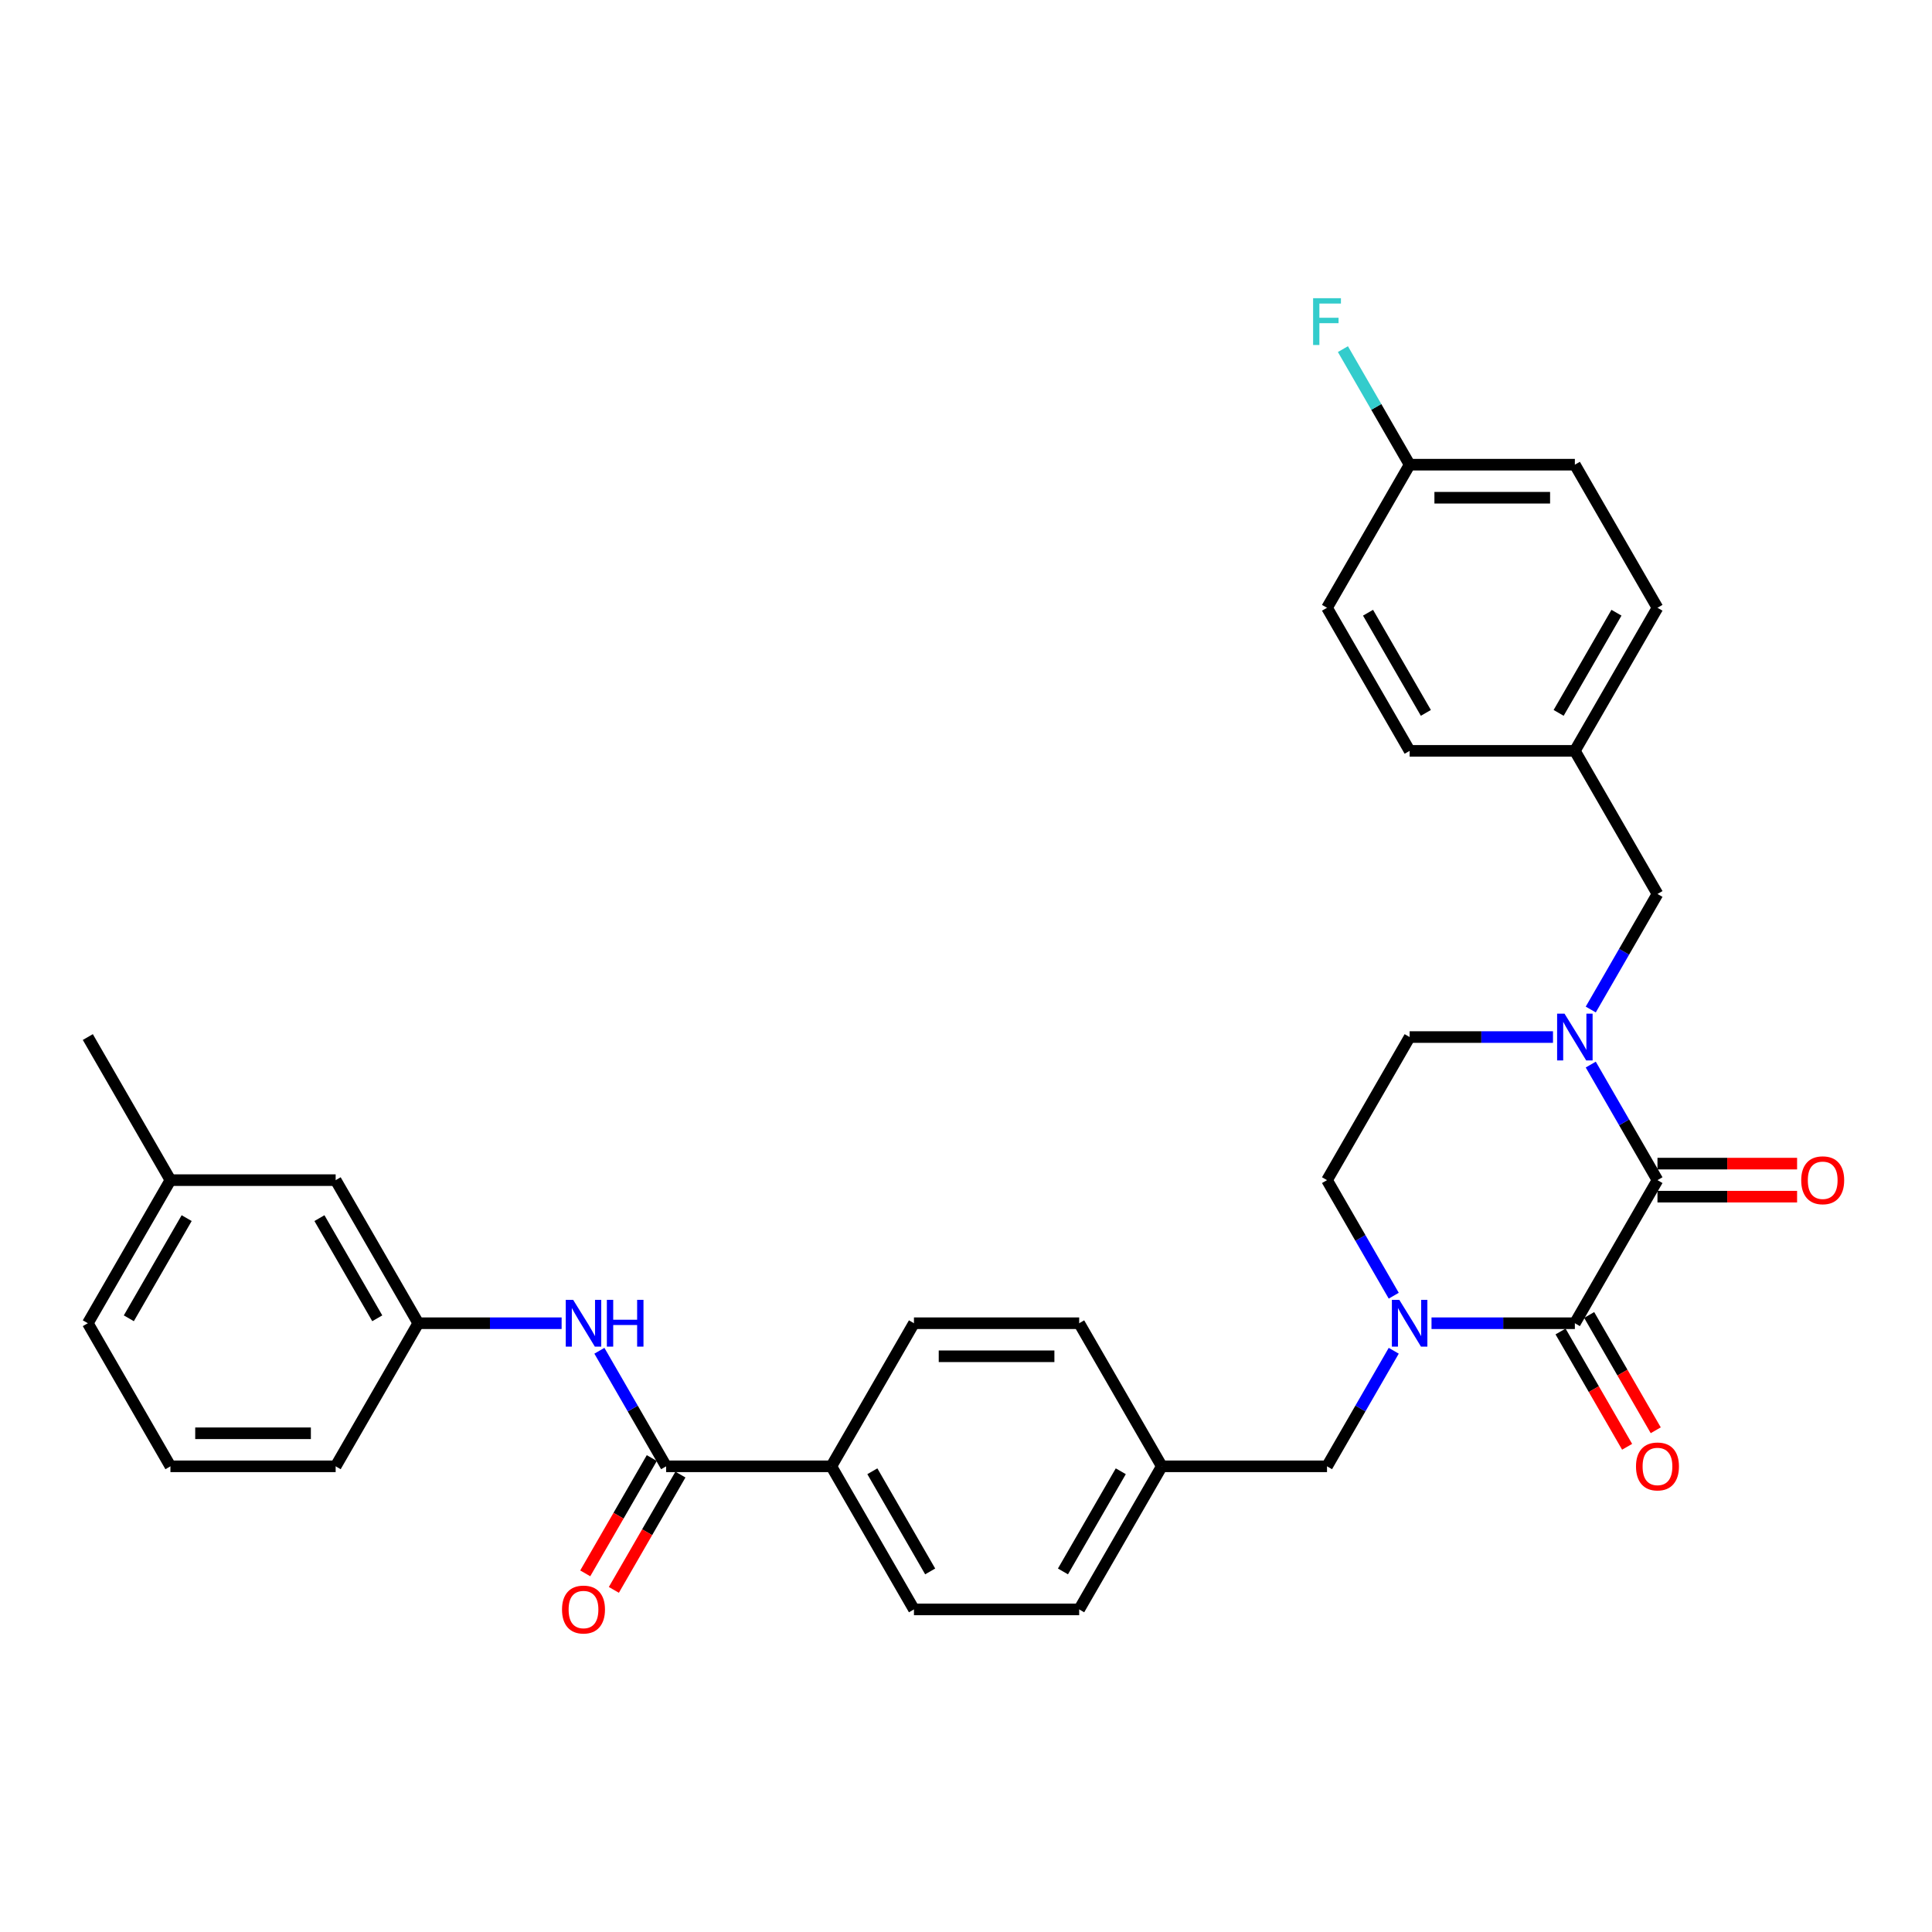 <?xml version='1.0' encoding='iso-8859-1'?>
<svg version='1.1' baseProfile='full'
              xmlns='http://www.w3.org/2000/svg'
                      xmlns:rdkit='http://www.rdkit.org/xml'
                      xmlns:xlink='http://www.w3.org/1999/xlink'
                  xml:space='preserve'
width='1000px' height='1000px' viewBox='0 0 1000 1000'>
<!-- END OF HEADER -->
<rect style='opacity:1.0;fill:#FFFFFF;stroke:none' width='1000' height='1000' x='0' y='0'> </rect>
<path class='bond-0' d='M 857.906,610.839 L 815.146,684.902' style='fill:none;fill-rule:evenodd;stroke:#000000;stroke-width:6px;stroke-linecap:butt;stroke-linejoin:miter;stroke-opacity:1' />
<path class='bond-2' d='M 857.906,610.839 L 840.639,580.931' style='fill:none;fill-rule:evenodd;stroke:#000000;stroke-width:6px;stroke-linecap:butt;stroke-linejoin:miter;stroke-opacity:1' />
<path class='bond-2' d='M 840.639,580.931 L 823.372,551.023' style='fill:none;fill-rule:evenodd;stroke:#0000FF;stroke-width:6px;stroke-linecap:butt;stroke-linejoin:miter;stroke-opacity:1' />
<path class='bond-10' d='M 857.906,619.391 L 894.039,619.391' style='fill:none;fill-rule:evenodd;stroke:#000000;stroke-width:6px;stroke-linecap:butt;stroke-linejoin:miter;stroke-opacity:1' />
<path class='bond-10' d='M 894.039,619.391 L 930.172,619.391' style='fill:none;fill-rule:evenodd;stroke:#FF0000;stroke-width:6px;stroke-linecap:butt;stroke-linejoin:miter;stroke-opacity:1' />
<path class='bond-10' d='M 857.906,602.287 L 894.039,602.287' style='fill:none;fill-rule:evenodd;stroke:#000000;stroke-width:6px;stroke-linecap:butt;stroke-linejoin:miter;stroke-opacity:1' />
<path class='bond-10' d='M 894.039,602.287 L 930.172,602.287' style='fill:none;fill-rule:evenodd;stroke:#FF0000;stroke-width:6px;stroke-linecap:butt;stroke-linejoin:miter;stroke-opacity:1' />
<path class='bond-1' d='M 815.146,684.902 L 778.047,684.902' style='fill:none;fill-rule:evenodd;stroke:#000000;stroke-width:6px;stroke-linecap:butt;stroke-linejoin:miter;stroke-opacity:1' />
<path class='bond-1' d='M 778.047,684.902 L 740.948,684.902' style='fill:none;fill-rule:evenodd;stroke:#0000FF;stroke-width:6px;stroke-linecap:butt;stroke-linejoin:miter;stroke-opacity:1' />
<path class='bond-11' d='M 807.739,689.178 L 824.967,719.018' style='fill:none;fill-rule:evenodd;stroke:#000000;stroke-width:6px;stroke-linecap:butt;stroke-linejoin:miter;stroke-opacity:1' />
<path class='bond-11' d='M 824.967,719.018 L 842.195,748.857' style='fill:none;fill-rule:evenodd;stroke:#FF0000;stroke-width:6px;stroke-linecap:butt;stroke-linejoin:miter;stroke-opacity:1' />
<path class='bond-11' d='M 822.552,680.626 L 839.78,710.466' style='fill:none;fill-rule:evenodd;stroke:#000000;stroke-width:6px;stroke-linecap:butt;stroke-linejoin:miter;stroke-opacity:1' />
<path class='bond-11' d='M 839.78,710.466 L 857.008,740.305' style='fill:none;fill-rule:evenodd;stroke:#FF0000;stroke-width:6px;stroke-linecap:butt;stroke-linejoin:miter;stroke-opacity:1' />
<path class='bond-6' d='M 721.399,699.15 L 704.131,729.058' style='fill:none;fill-rule:evenodd;stroke:#0000FF;stroke-width:6px;stroke-linecap:butt;stroke-linejoin:miter;stroke-opacity:1' />
<path class='bond-6' d='M 704.131,729.058 L 686.864,758.966' style='fill:none;fill-rule:evenodd;stroke:#000000;stroke-width:6px;stroke-linecap:butt;stroke-linejoin:miter;stroke-opacity:1' />
<path class='bond-32' d='M 721.399,670.655 L 704.131,640.747' style='fill:none;fill-rule:evenodd;stroke:#0000FF;stroke-width:6px;stroke-linecap:butt;stroke-linejoin:miter;stroke-opacity:1' />
<path class='bond-32' d='M 704.131,640.747 L 686.864,610.839' style='fill:none;fill-rule:evenodd;stroke:#000000;stroke-width:6px;stroke-linecap:butt;stroke-linejoin:miter;stroke-opacity:1' />
<path class='bond-5' d='M 823.372,522.527 L 840.639,492.62' style='fill:none;fill-rule:evenodd;stroke:#0000FF;stroke-width:6px;stroke-linecap:butt;stroke-linejoin:miter;stroke-opacity:1' />
<path class='bond-5' d='M 840.639,492.62 L 857.906,462.712' style='fill:none;fill-rule:evenodd;stroke:#000000;stroke-width:6px;stroke-linecap:butt;stroke-linejoin:miter;stroke-opacity:1' />
<path class='bond-8' d='M 803.823,536.775 L 766.724,536.775' style='fill:none;fill-rule:evenodd;stroke:#0000FF;stroke-width:6px;stroke-linecap:butt;stroke-linejoin:miter;stroke-opacity:1' />
<path class='bond-8' d='M 766.724,536.775 L 729.625,536.775' style='fill:none;fill-rule:evenodd;stroke:#000000;stroke-width:6px;stroke-linecap:butt;stroke-linejoin:miter;stroke-opacity:1' />
<path class='bond-3' d='M 344.779,758.966 L 430.3,758.966' style='fill:none;fill-rule:evenodd;stroke:#000000;stroke-width:6px;stroke-linecap:butt;stroke-linejoin:miter;stroke-opacity:1' />
<path class='bond-4' d='M 344.779,758.966 L 327.512,729.058' style='fill:none;fill-rule:evenodd;stroke:#000000;stroke-width:6px;stroke-linecap:butt;stroke-linejoin:miter;stroke-opacity:1' />
<path class='bond-4' d='M 327.512,729.058 L 310.244,699.15' style='fill:none;fill-rule:evenodd;stroke:#0000FF;stroke-width:6px;stroke-linecap:butt;stroke-linejoin:miter;stroke-opacity:1' />
<path class='bond-12' d='M 337.373,754.69 L 320.145,784.529' style='fill:none;fill-rule:evenodd;stroke:#000000;stroke-width:6px;stroke-linecap:butt;stroke-linejoin:miter;stroke-opacity:1' />
<path class='bond-12' d='M 320.145,784.529 L 302.917,814.369' style='fill:none;fill-rule:evenodd;stroke:#FF0000;stroke-width:6px;stroke-linecap:butt;stroke-linejoin:miter;stroke-opacity:1' />
<path class='bond-12' d='M 352.185,763.242 L 334.957,793.081' style='fill:none;fill-rule:evenodd;stroke:#000000;stroke-width:6px;stroke-linecap:butt;stroke-linejoin:miter;stroke-opacity:1' />
<path class='bond-12' d='M 334.957,793.081 L 317.73,822.921' style='fill:none;fill-rule:evenodd;stroke:#FF0000;stroke-width:6px;stroke-linecap:butt;stroke-linejoin:miter;stroke-opacity:1' />
<path class='bond-13' d='M 290.695,684.902 L 253.596,684.902' style='fill:none;fill-rule:evenodd;stroke:#0000FF;stroke-width:6px;stroke-linecap:butt;stroke-linejoin:miter;stroke-opacity:1' />
<path class='bond-13' d='M 253.596,684.902 L 216.497,684.902' style='fill:none;fill-rule:evenodd;stroke:#000000;stroke-width:6px;stroke-linecap:butt;stroke-linejoin:miter;stroke-opacity:1' />
<path class='bond-17' d='M 857.906,462.712 L 815.146,388.648' style='fill:none;fill-rule:evenodd;stroke:#000000;stroke-width:6px;stroke-linecap:butt;stroke-linejoin:miter;stroke-opacity:1' />
<path class='bond-16' d='M 686.864,758.966 L 601.343,758.966' style='fill:none;fill-rule:evenodd;stroke:#000000;stroke-width:6px;stroke-linecap:butt;stroke-linejoin:miter;stroke-opacity:1' />
<path class='bond-7' d='M 430.3,758.966 L 473.061,833.03' style='fill:none;fill-rule:evenodd;stroke:#000000;stroke-width:6px;stroke-linecap:butt;stroke-linejoin:miter;stroke-opacity:1' />
<path class='bond-7' d='M 451.527,761.523 L 481.459,813.368' style='fill:none;fill-rule:evenodd;stroke:#000000;stroke-width:6px;stroke-linecap:butt;stroke-linejoin:miter;stroke-opacity:1' />
<path class='bond-34' d='M 430.3,758.966 L 473.061,684.902' style='fill:none;fill-rule:evenodd;stroke:#000000;stroke-width:6px;stroke-linecap:butt;stroke-linejoin:miter;stroke-opacity:1' />
<path class='bond-9' d='M 729.625,536.775 L 686.864,610.839' style='fill:none;fill-rule:evenodd;stroke:#000000;stroke-width:6px;stroke-linecap:butt;stroke-linejoin:miter;stroke-opacity:1' />
<path class='bond-18' d='M 216.497,684.902 L 173.736,610.839' style='fill:none;fill-rule:evenodd;stroke:#000000;stroke-width:6px;stroke-linecap:butt;stroke-linejoin:miter;stroke-opacity:1' />
<path class='bond-18' d='M 195.27,682.345 L 165.338,630.5' style='fill:none;fill-rule:evenodd;stroke:#000000;stroke-width:6px;stroke-linecap:butt;stroke-linejoin:miter;stroke-opacity:1' />
<path class='bond-29' d='M 216.497,684.902 L 173.736,758.966' style='fill:none;fill-rule:evenodd;stroke:#000000;stroke-width:6px;stroke-linecap:butt;stroke-linejoin:miter;stroke-opacity:1' />
<path class='bond-14' d='M 473.061,833.03 L 558.582,833.03' style='fill:none;fill-rule:evenodd;stroke:#000000;stroke-width:6px;stroke-linecap:butt;stroke-linejoin:miter;stroke-opacity:1' />
<path class='bond-15' d='M 473.061,684.902 L 558.582,684.902' style='fill:none;fill-rule:evenodd;stroke:#000000;stroke-width:6px;stroke-linecap:butt;stroke-linejoin:miter;stroke-opacity:1' />
<path class='bond-15' d='M 485.889,702.007 L 545.754,702.007' style='fill:none;fill-rule:evenodd;stroke:#000000;stroke-width:6px;stroke-linecap:butt;stroke-linejoin:miter;stroke-opacity:1' />
<path class='bond-20' d='M 601.343,758.966 L 558.582,684.902' style='fill:none;fill-rule:evenodd;stroke:#000000;stroke-width:6px;stroke-linecap:butt;stroke-linejoin:miter;stroke-opacity:1' />
<path class='bond-21' d='M 601.343,758.966 L 558.582,833.03' style='fill:none;fill-rule:evenodd;stroke:#000000;stroke-width:6px;stroke-linecap:butt;stroke-linejoin:miter;stroke-opacity:1' />
<path class='bond-21' d='M 580.116,761.523 L 550.183,813.368' style='fill:none;fill-rule:evenodd;stroke:#000000;stroke-width:6px;stroke-linecap:butt;stroke-linejoin:miter;stroke-opacity:1' />
<path class='bond-24' d='M 815.146,388.648 L 729.625,388.648' style='fill:none;fill-rule:evenodd;stroke:#000000;stroke-width:6px;stroke-linecap:butt;stroke-linejoin:miter;stroke-opacity:1' />
<path class='bond-25' d='M 815.146,388.648 L 857.906,314.584' style='fill:none;fill-rule:evenodd;stroke:#000000;stroke-width:6px;stroke-linecap:butt;stroke-linejoin:miter;stroke-opacity:1' />
<path class='bond-25' d='M 806.747,368.986 L 836.68,317.142' style='fill:none;fill-rule:evenodd;stroke:#000000;stroke-width:6px;stroke-linecap:butt;stroke-linejoin:miter;stroke-opacity:1' />
<path class='bond-23' d='M 173.736,610.839 L 88.215,610.839' style='fill:none;fill-rule:evenodd;stroke:#000000;stroke-width:6px;stroke-linecap:butt;stroke-linejoin:miter;stroke-opacity:1' />
<path class='bond-19' d='M 729.625,240.521 L 815.146,240.521' style='fill:none;fill-rule:evenodd;stroke:#000000;stroke-width:6px;stroke-linecap:butt;stroke-linejoin:miter;stroke-opacity:1' />
<path class='bond-19' d='M 742.453,257.625 L 802.318,257.625' style='fill:none;fill-rule:evenodd;stroke:#000000;stroke-width:6px;stroke-linecap:butt;stroke-linejoin:miter;stroke-opacity:1' />
<path class='bond-22' d='M 729.625,240.521 L 712.357,210.613' style='fill:none;fill-rule:evenodd;stroke:#000000;stroke-width:6px;stroke-linecap:butt;stroke-linejoin:miter;stroke-opacity:1' />
<path class='bond-22' d='M 712.357,210.613 L 695.09,180.705' style='fill:none;fill-rule:evenodd;stroke:#33CCCC;stroke-width:6px;stroke-linecap:butt;stroke-linejoin:miter;stroke-opacity:1' />
<path class='bond-33' d='M 729.625,240.521 L 686.864,314.584' style='fill:none;fill-rule:evenodd;stroke:#000000;stroke-width:6px;stroke-linecap:butt;stroke-linejoin:miter;stroke-opacity:1' />
<path class='bond-31' d='M 88.215,610.839 L 45.455,536.775' style='fill:none;fill-rule:evenodd;stroke:#000000;stroke-width:6px;stroke-linecap:butt;stroke-linejoin:miter;stroke-opacity:1' />
<path class='bond-35' d='M 88.215,610.839 L 45.455,684.902' style='fill:none;fill-rule:evenodd;stroke:#000000;stroke-width:6px;stroke-linecap:butt;stroke-linejoin:miter;stroke-opacity:1' />
<path class='bond-35' d='M 96.614,630.5 L 66.681,682.345' style='fill:none;fill-rule:evenodd;stroke:#000000;stroke-width:6px;stroke-linecap:butt;stroke-linejoin:miter;stroke-opacity:1' />
<path class='bond-27' d='M 729.625,388.648 L 686.864,314.584' style='fill:none;fill-rule:evenodd;stroke:#000000;stroke-width:6px;stroke-linecap:butt;stroke-linejoin:miter;stroke-opacity:1' />
<path class='bond-27' d='M 738.023,368.986 L 708.091,317.142' style='fill:none;fill-rule:evenodd;stroke:#000000;stroke-width:6px;stroke-linecap:butt;stroke-linejoin:miter;stroke-opacity:1' />
<path class='bond-26' d='M 857.906,314.584 L 815.146,240.521' style='fill:none;fill-rule:evenodd;stroke:#000000;stroke-width:6px;stroke-linecap:butt;stroke-linejoin:miter;stroke-opacity:1' />
<path class='bond-28' d='M 88.215,758.966 L 173.736,758.966' style='fill:none;fill-rule:evenodd;stroke:#000000;stroke-width:6px;stroke-linecap:butt;stroke-linejoin:miter;stroke-opacity:1' />
<path class='bond-28' d='M 101.043,741.862 L 160.908,741.862' style='fill:none;fill-rule:evenodd;stroke:#000000;stroke-width:6px;stroke-linecap:butt;stroke-linejoin:miter;stroke-opacity:1' />
<path class='bond-30' d='M 88.215,758.966 L 45.455,684.902' style='fill:none;fill-rule:evenodd;stroke:#000000;stroke-width:6px;stroke-linecap:butt;stroke-linejoin:miter;stroke-opacity:1' />
<path  class='atom-2' d='M 724.271 672.793
L 732.207 685.621
Q 732.994 686.886, 734.26 689.178
Q 735.526 691.47, 735.594 691.607
L 735.594 672.793
L 738.81 672.793
L 738.81 697.012
L 735.491 697.012
L 726.973 682.987
Q 725.981 681.345, 724.921 679.463
Q 723.895 677.582, 723.587 677
L 723.587 697.012
L 720.44 697.012
L 720.44 672.793
L 724.271 672.793
' fill='#0000FF'/>
<path  class='atom-3' d='M 809.792 524.665
L 817.729 537.494
Q 818.515 538.759, 819.781 541.051
Q 821.047 543.343, 821.115 543.48
L 821.115 524.665
L 824.331 524.665
L 824.331 548.885
L 821.013 548.885
L 812.495 534.86
Q 811.503 533.218, 810.442 531.336
Q 809.416 529.455, 809.108 528.873
L 809.108 548.885
L 805.961 548.885
L 805.961 524.665
L 809.792 524.665
' fill='#0000FF'/>
<path  class='atom-5' d='M 296.665 672.793
L 304.601 685.621
Q 305.388 686.886, 306.654 689.178
Q 307.919 691.47, 307.988 691.607
L 307.988 672.793
L 311.203 672.793
L 311.203 697.012
L 307.885 697.012
L 299.367 682.987
Q 298.375 681.345, 297.315 679.463
Q 296.288 677.582, 295.981 677
L 295.981 697.012
L 292.833 697.012
L 292.833 672.793
L 296.665 672.793
' fill='#0000FF'/>
<path  class='atom-5' d='M 314.111 672.793
L 317.395 672.793
L 317.395 683.089
L 329.778 683.089
L 329.778 672.793
L 333.063 672.793
L 333.063 697.012
L 329.778 697.012
L 329.778 685.826
L 317.395 685.826
L 317.395 697.012
L 314.111 697.012
L 314.111 672.793
' fill='#0000FF'/>
<path  class='atom-11' d='M 932.31 610.907
Q 932.31 605.092, 935.183 601.842
Q 938.057 598.592, 943.428 598.592
Q 948.798 598.592, 951.672 601.842
Q 954.545 605.092, 954.545 610.907
Q 954.545 616.791, 951.638 620.144
Q 948.73 623.462, 943.428 623.462
Q 938.091 623.462, 935.183 620.144
Q 932.31 616.825, 932.31 610.907
M 943.428 620.725
Q 947.122 620.725, 949.106 618.262
Q 951.125 615.765, 951.125 610.907
Q 951.125 606.152, 949.106 603.758
Q 947.122 601.329, 943.428 601.329
Q 939.733 601.329, 937.715 603.723
Q 935.731 606.118, 935.731 610.907
Q 935.731 615.799, 937.715 618.262
Q 939.733 620.725, 943.428 620.725
' fill='#FF0000'/>
<path  class='atom-12' d='M 846.789 759.034
Q 846.789 753.219, 849.662 749.969
Q 852.536 746.719, 857.906 746.719
Q 863.277 746.719, 866.151 749.969
Q 869.024 753.219, 869.024 759.034
Q 869.024 764.918, 866.116 768.271
Q 863.209 771.589, 857.906 771.589
Q 852.57 771.589, 849.662 768.271
Q 846.789 764.952, 846.789 759.034
M 857.906 768.852
Q 861.601 768.852, 863.585 766.389
Q 865.603 763.892, 865.603 759.034
Q 865.603 754.279, 863.585 751.885
Q 861.601 749.456, 857.906 749.456
Q 854.212 749.456, 852.194 751.851
Q 850.21 754.245, 850.21 759.034
Q 850.21 763.926, 852.194 766.389
Q 854.212 768.852, 857.906 768.852
' fill='#FF0000'/>
<path  class='atom-13' d='M 290.901 833.098
Q 290.901 827.283, 293.774 824.033
Q 296.648 820.783, 302.018 820.783
Q 307.389 820.783, 310.263 824.033
Q 313.136 827.283, 313.136 833.098
Q 313.136 838.982, 310.228 842.334
Q 307.321 845.652, 302.018 845.652
Q 296.682 845.652, 293.774 842.334
Q 290.901 839.016, 290.901 833.098
M 302.018 842.916
Q 305.713 842.916, 307.697 840.453
Q 309.715 837.956, 309.715 833.098
Q 309.715 828.343, 307.697 825.948
Q 305.713 823.52, 302.018 823.52
Q 298.324 823.52, 296.305 825.914
Q 294.321 828.309, 294.321 833.098
Q 294.321 837.99, 296.305 840.453
Q 298.324 842.916, 302.018 842.916
' fill='#FF0000'/>
<path  class='atom-23' d='M 679.663 154.348
L 694.065 154.348
L 694.065 157.118
L 682.913 157.118
L 682.913 164.473
L 692.833 164.473
L 692.833 167.278
L 682.913 167.278
L 682.913 178.567
L 679.663 178.567
L 679.663 154.348
' fill='#33CCCC'/>
</svg>

